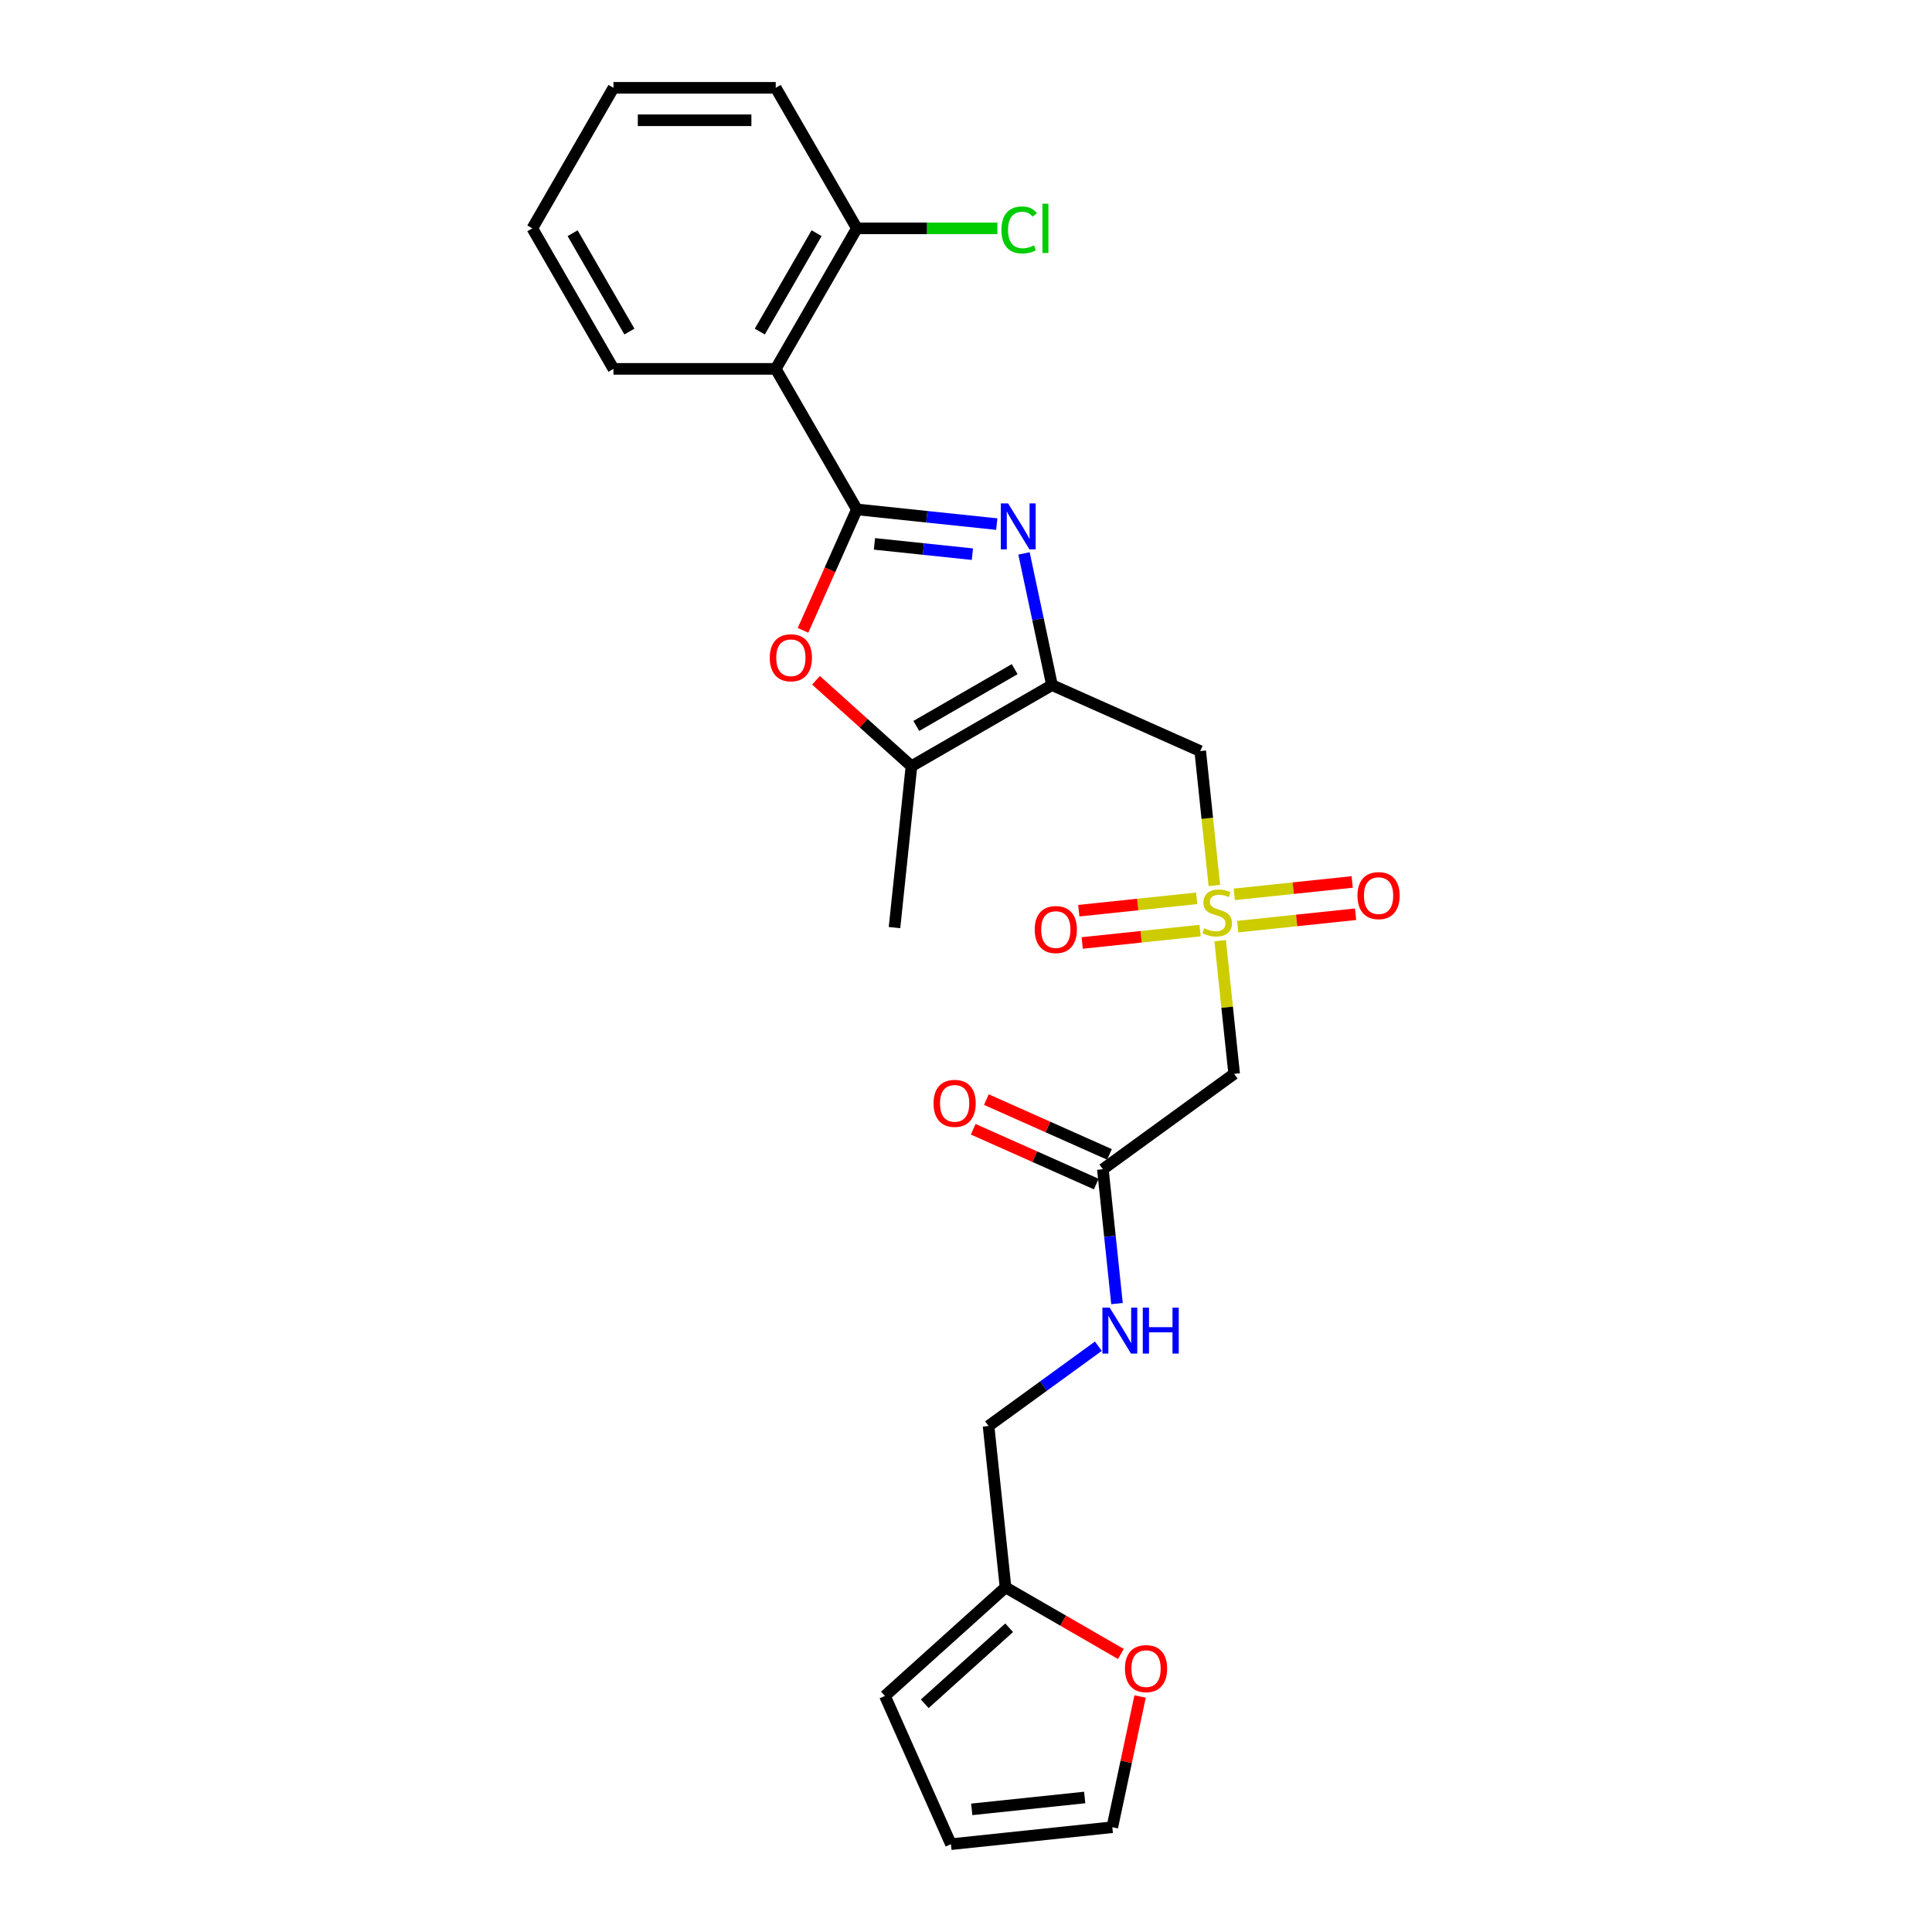 <?xml version='1.0' encoding='iso-8859-1'?>
<svg version='1.1' baseProfile='full'
              xmlns='http://www.w3.org/2000/svg'
                      xmlns:rdkit='http://www.rdkit.org/xml'
                      xmlns:xlink='http://www.w3.org/1999/xlink'
                  xml:space='preserve'
width='1000px' height='1000px' viewBox='0 0 1000 1000'>
<!-- END OF HEADER -->
<rect style='opacity:1.0;fill:#FFFFFF;stroke:none' width='1000' height='1000' x='0' y='0'> </rect>
<path class='bond-0' d='M 443.516,263.666 L 479.72,267.472' style='fill:none;fill-rule:evenodd;stroke:#000000;stroke-width:6px;stroke-linecap:butt;stroke-linejoin:miter;stroke-opacity:1' />
<path class='bond-0' d='M 479.72,267.472 L 515.925,271.277' style='fill:none;fill-rule:evenodd;stroke:#0000FF;stroke-width:6px;stroke-linecap:butt;stroke-linejoin:miter;stroke-opacity:1' />
<path class='bond-0' d='M 452.621,281.514 L 477.964,284.178' style='fill:none;fill-rule:evenodd;stroke:#000000;stroke-width:6px;stroke-linecap:butt;stroke-linejoin:miter;stroke-opacity:1' />
<path class='bond-0' d='M 477.964,284.178 L 503.308,286.841' style='fill:none;fill-rule:evenodd;stroke:#0000FF;stroke-width:6px;stroke-linecap:butt;stroke-linejoin:miter;stroke-opacity:1' />
<path class='bond-3' d='M 443.516,263.666 L 429.58,294.967' style='fill:none;fill-rule:evenodd;stroke:#000000;stroke-width:6px;stroke-linecap:butt;stroke-linejoin:miter;stroke-opacity:1' />
<path class='bond-3' d='M 429.58,294.967 L 415.644,326.268' style='fill:none;fill-rule:evenodd;stroke:#FF0000;stroke-width:6px;stroke-linecap:butt;stroke-linejoin:miter;stroke-opacity:1' />
<path class='bond-5' d='M 443.516,263.666 L 401.521,190.929' style='fill:none;fill-rule:evenodd;stroke:#000000;stroke-width:6px;stroke-linecap:butt;stroke-linejoin:miter;stroke-opacity:1' />
<path class='bond-1' d='M 530.02,286.439 L 537.264,320.519' style='fill:none;fill-rule:evenodd;stroke:#0000FF;stroke-width:6px;stroke-linecap:butt;stroke-linejoin:miter;stroke-opacity:1' />
<path class='bond-1' d='M 537.264,320.519 L 544.508,354.6' style='fill:none;fill-rule:evenodd;stroke:#000000;stroke-width:6px;stroke-linecap:butt;stroke-linejoin:miter;stroke-opacity:1' />
<path class='bond-4' d='M 544.508,354.6 L 621.236,388.762' style='fill:none;fill-rule:evenodd;stroke:#000000;stroke-width:6px;stroke-linecap:butt;stroke-linejoin:miter;stroke-opacity:1' />
<path class='bond-26' d='M 544.508,354.6 L 471.77,396.595' style='fill:none;fill-rule:evenodd;stroke:#000000;stroke-width:6px;stroke-linecap:butt;stroke-linejoin:miter;stroke-opacity:1' />
<path class='bond-26' d='M 525.198,346.352 L 474.282,375.748' style='fill:none;fill-rule:evenodd;stroke:#000000;stroke-width:6px;stroke-linecap:butt;stroke-linejoin:miter;stroke-opacity:1' />
<path class='bond-2' d='M 628.548,458.333 L 624.892,423.547' style='fill:none;fill-rule:evenodd;stroke:#CCCC00;stroke-width:6px;stroke-linecap:butt;stroke-linejoin:miter;stroke-opacity:1' />
<path class='bond-2' d='M 624.892,423.547 L 621.236,388.762' style='fill:none;fill-rule:evenodd;stroke:#000000;stroke-width:6px;stroke-linecap:butt;stroke-linejoin:miter;stroke-opacity:1' />
<path class='bond-7' d='M 631.55,486.889 L 635.172,521.355' style='fill:none;fill-rule:evenodd;stroke:#CCCC00;stroke-width:6px;stroke-linecap:butt;stroke-linejoin:miter;stroke-opacity:1' />
<path class='bond-7' d='M 635.172,521.355 L 638.795,555.821' style='fill:none;fill-rule:evenodd;stroke:#000000;stroke-width:6px;stroke-linecap:butt;stroke-linejoin:miter;stroke-opacity:1' />
<path class='bond-10' d='M 640.62,479.622 L 671.134,476.415' style='fill:none;fill-rule:evenodd;stroke:#CCCC00;stroke-width:6px;stroke-linecap:butt;stroke-linejoin:miter;stroke-opacity:1' />
<path class='bond-10' d='M 671.134,476.415 L 701.649,473.208' style='fill:none;fill-rule:evenodd;stroke:#FF0000;stroke-width:6px;stroke-linecap:butt;stroke-linejoin:miter;stroke-opacity:1' />
<path class='bond-10' d='M 638.864,462.916 L 669.379,459.709' style='fill:none;fill-rule:evenodd;stroke:#CCCC00;stroke-width:6px;stroke-linecap:butt;stroke-linejoin:miter;stroke-opacity:1' />
<path class='bond-10' d='M 669.379,459.709 L 699.893,456.502' style='fill:none;fill-rule:evenodd;stroke:#FF0000;stroke-width:6px;stroke-linecap:butt;stroke-linejoin:miter;stroke-opacity:1' />
<path class='bond-11' d='M 619.412,464.961 L 588.897,468.168' style='fill:none;fill-rule:evenodd;stroke:#CCCC00;stroke-width:6px;stroke-linecap:butt;stroke-linejoin:miter;stroke-opacity:1' />
<path class='bond-11' d='M 588.897,468.168 L 558.382,471.375' style='fill:none;fill-rule:evenodd;stroke:#FF0000;stroke-width:6px;stroke-linecap:butt;stroke-linejoin:miter;stroke-opacity:1' />
<path class='bond-11' d='M 621.168,481.667 L 590.653,484.874' style='fill:none;fill-rule:evenodd;stroke:#CCCC00;stroke-width:6px;stroke-linecap:butt;stroke-linejoin:miter;stroke-opacity:1' />
<path class='bond-11' d='M 590.653,484.874 L 560.138,488.081' style='fill:none;fill-rule:evenodd;stroke:#FF0000;stroke-width:6px;stroke-linecap:butt;stroke-linejoin:miter;stroke-opacity:1' />
<path class='bond-6' d='M 422.372,352.117 L 447.071,374.356' style='fill:none;fill-rule:evenodd;stroke:#FF0000;stroke-width:6px;stroke-linecap:butt;stroke-linejoin:miter;stroke-opacity:1' />
<path class='bond-6' d='M 447.071,374.356 L 471.77,396.595' style='fill:none;fill-rule:evenodd;stroke:#000000;stroke-width:6px;stroke-linecap:butt;stroke-linejoin:miter;stroke-opacity:1' />
<path class='bond-13' d='M 401.521,190.929 L 443.516,118.192' style='fill:none;fill-rule:evenodd;stroke:#000000;stroke-width:6px;stroke-linecap:butt;stroke-linejoin:miter;stroke-opacity:1' />
<path class='bond-13' d='M 393.272,171.62 L 422.669,120.703' style='fill:none;fill-rule:evenodd;stroke:#000000;stroke-width:6px;stroke-linecap:butt;stroke-linejoin:miter;stroke-opacity:1' />
<path class='bond-21' d='M 401.521,190.929 L 317.531,190.929' style='fill:none;fill-rule:evenodd;stroke:#000000;stroke-width:6px;stroke-linecap:butt;stroke-linejoin:miter;stroke-opacity:1' />
<path class='bond-22' d='M 471.77,396.595 L 462.991,480.125' style='fill:none;fill-rule:evenodd;stroke:#000000;stroke-width:6px;stroke-linecap:butt;stroke-linejoin:miter;stroke-opacity:1' />
<path class='bond-8' d='M 638.795,555.821 L 570.846,605.189' style='fill:none;fill-rule:evenodd;stroke:#000000;stroke-width:6px;stroke-linecap:butt;stroke-linejoin:miter;stroke-opacity:1' />
<path class='bond-14' d='M 570.846,605.189 L 574.5,639.958' style='fill:none;fill-rule:evenodd;stroke:#000000;stroke-width:6px;stroke-linecap:butt;stroke-linejoin:miter;stroke-opacity:1' />
<path class='bond-14' d='M 574.5,639.958 L 578.154,674.726' style='fill:none;fill-rule:evenodd;stroke:#0000FF;stroke-width:6px;stroke-linecap:butt;stroke-linejoin:miter;stroke-opacity:1' />
<path class='bond-18' d='M 574.262,597.517 L 542.407,583.334' style='fill:none;fill-rule:evenodd;stroke:#000000;stroke-width:6px;stroke-linecap:butt;stroke-linejoin:miter;stroke-opacity:1' />
<path class='bond-18' d='M 542.407,583.334 L 510.552,569.151' style='fill:none;fill-rule:evenodd;stroke:#FF0000;stroke-width:6px;stroke-linecap:butt;stroke-linejoin:miter;stroke-opacity:1' />
<path class='bond-18' d='M 567.43,612.862 L 535.575,598.679' style='fill:none;fill-rule:evenodd;stroke:#000000;stroke-width:6px;stroke-linecap:butt;stroke-linejoin:miter;stroke-opacity:1' />
<path class='bond-18' d='M 535.575,598.679 L 503.72,584.497' style='fill:none;fill-rule:evenodd;stroke:#FF0000;stroke-width:6px;stroke-linecap:butt;stroke-linejoin:miter;stroke-opacity:1' />
<path class='bond-9' d='M 520.455,821.617 L 511.676,738.087' style='fill:none;fill-rule:evenodd;stroke:#000000;stroke-width:6px;stroke-linecap:butt;stroke-linejoin:miter;stroke-opacity:1' />
<path class='bond-12' d='M 520.455,821.617 L 550.315,838.856' style='fill:none;fill-rule:evenodd;stroke:#000000;stroke-width:6px;stroke-linecap:butt;stroke-linejoin:miter;stroke-opacity:1' />
<path class='bond-12' d='M 550.315,838.856 L 580.174,856.096' style='fill:none;fill-rule:evenodd;stroke:#FF0000;stroke-width:6px;stroke-linecap:butt;stroke-linejoin:miter;stroke-opacity:1' />
<path class='bond-15' d='M 520.455,821.617 L 458.039,877.817' style='fill:none;fill-rule:evenodd;stroke:#000000;stroke-width:6px;stroke-linecap:butt;stroke-linejoin:miter;stroke-opacity:1' />
<path class='bond-15' d='M 522.333,842.53 L 478.641,881.87' style='fill:none;fill-rule:evenodd;stroke:#000000;stroke-width:6px;stroke-linecap:butt;stroke-linejoin:miter;stroke-opacity:1' />
<path class='bond-16' d='M 590.111,878.108 L 582.921,911.937' style='fill:none;fill-rule:evenodd;stroke:#FF0000;stroke-width:6px;stroke-linecap:butt;stroke-linejoin:miter;stroke-opacity:1' />
<path class='bond-16' d='M 582.921,911.937 L 575.73,945.766' style='fill:none;fill-rule:evenodd;stroke:#000000;stroke-width:6px;stroke-linecap:butt;stroke-linejoin:miter;stroke-opacity:1' />
<path class='bond-20' d='M 443.516,118.192 L 479.875,118.192' style='fill:none;fill-rule:evenodd;stroke:#000000;stroke-width:6px;stroke-linecap:butt;stroke-linejoin:miter;stroke-opacity:1' />
<path class='bond-20' d='M 479.875,118.192 L 516.234,118.192' style='fill:none;fill-rule:evenodd;stroke:#00CC00;stroke-width:6px;stroke-linecap:butt;stroke-linejoin:miter;stroke-opacity:1' />
<path class='bond-23' d='M 443.516,118.192 L 401.521,45.455' style='fill:none;fill-rule:evenodd;stroke:#000000;stroke-width:6px;stroke-linecap:butt;stroke-linejoin:miter;stroke-opacity:1' />
<path class='bond-19' d='M 568.505,696.798 L 540.09,717.443' style='fill:none;fill-rule:evenodd;stroke:#0000FF;stroke-width:6px;stroke-linecap:butt;stroke-linejoin:miter;stroke-opacity:1' />
<path class='bond-19' d='M 540.09,717.443 L 511.676,738.087' style='fill:none;fill-rule:evenodd;stroke:#000000;stroke-width:6px;stroke-linecap:butt;stroke-linejoin:miter;stroke-opacity:1' />
<path class='bond-17' d='M 458.039,877.817 L 492.2,954.545' style='fill:none;fill-rule:evenodd;stroke:#000000;stroke-width:6px;stroke-linecap:butt;stroke-linejoin:miter;stroke-opacity:1' />
<path class='bond-28' d='M 575.73,945.766 L 492.2,954.545' style='fill:none;fill-rule:evenodd;stroke:#000000;stroke-width:6px;stroke-linecap:butt;stroke-linejoin:miter;stroke-opacity:1' />
<path class='bond-28' d='M 561.445,930.377 L 502.974,936.523' style='fill:none;fill-rule:evenodd;stroke:#000000;stroke-width:6px;stroke-linecap:butt;stroke-linejoin:miter;stroke-opacity:1' />
<path class='bond-24' d='M 317.531,190.929 L 275.536,118.192' style='fill:none;fill-rule:evenodd;stroke:#000000;stroke-width:6px;stroke-linecap:butt;stroke-linejoin:miter;stroke-opacity:1' />
<path class='bond-24' d='M 325.779,171.62 L 296.383,120.703' style='fill:none;fill-rule:evenodd;stroke:#000000;stroke-width:6px;stroke-linecap:butt;stroke-linejoin:miter;stroke-opacity:1' />
<path class='bond-27' d='M 401.521,45.455 L 317.531,45.455' style='fill:none;fill-rule:evenodd;stroke:#000000;stroke-width:6px;stroke-linecap:butt;stroke-linejoin:miter;stroke-opacity:1' />
<path class='bond-27' d='M 388.922,62.252 L 330.129,62.252' style='fill:none;fill-rule:evenodd;stroke:#000000;stroke-width:6px;stroke-linecap:butt;stroke-linejoin:miter;stroke-opacity:1' />
<path class='bond-25' d='M 275.536,118.192 L 317.531,45.455' style='fill:none;fill-rule:evenodd;stroke:#000000;stroke-width:6px;stroke-linecap:butt;stroke-linejoin:miter;stroke-opacity:1' />
<path  class='atom-1' d='M 521.788 260.553
L 529.582 273.151
Q 530.355 274.394, 531.598 276.645
Q 532.841 278.896, 532.908 279.031
L 532.908 260.553
L 536.066 260.553
L 536.066 284.339
L 532.807 284.339
L 524.442 270.564
Q 523.467 268.952, 522.426 267.104
Q 521.418 265.256, 521.116 264.685
L 521.116 284.339
L 518.025 284.339
L 518.025 260.553
L 521.788 260.553
' fill='#0000FF'/>
<path  class='atom-3' d='M 623.296 480.456
Q 623.565 480.556, 624.674 481.027
Q 625.783 481.497, 626.992 481.799
Q 628.235 482.068, 629.445 482.068
Q 631.695 482.068, 633.006 480.993
Q 634.316 479.884, 634.316 477.969
Q 634.316 476.659, 633.644 475.853
Q 633.006 475.047, 631.998 474.61
Q 630.99 474.173, 629.31 473.669
Q 627.194 473.031, 625.917 472.426
Q 624.674 471.821, 623.767 470.545
Q 622.893 469.268, 622.893 467.118
Q 622.893 464.128, 624.909 462.28
Q 626.958 460.432, 630.99 460.432
Q 633.745 460.432, 636.869 461.743
L 636.096 464.329
Q 633.241 463.154, 631.091 463.154
Q 628.773 463.154, 627.496 464.128
Q 626.219 465.069, 626.253 466.715
Q 626.253 467.991, 626.891 468.764
Q 627.563 469.537, 628.504 469.974
Q 629.478 470.41, 631.091 470.914
Q 633.241 471.586, 634.517 472.258
Q 635.794 472.93, 636.701 474.307
Q 637.642 475.651, 637.642 477.969
Q 637.642 481.262, 635.425 483.042
Q 633.241 484.789, 629.579 484.789
Q 627.462 484.789, 625.85 484.319
Q 624.271 483.882, 622.389 483.11
L 623.296 480.456
' fill='#CCCC00'/>
<path  class='atom-4' d='M 398.435 340.462
Q 398.435 334.751, 401.257 331.559
Q 404.079 328.368, 409.354 328.368
Q 414.628 328.368, 417.45 331.559
Q 420.273 334.751, 420.273 340.462
Q 420.273 346.241, 417.417 349.533
Q 414.561 352.792, 409.354 352.792
Q 404.113 352.792, 401.257 349.533
Q 398.435 346.274, 398.435 340.462
M 409.354 350.104
Q 412.982 350.104, 414.931 347.685
Q 416.913 345.233, 416.913 340.462
Q 416.913 335.792, 414.931 333.441
Q 412.982 331.055, 409.354 331.055
Q 405.726 331.055, 403.743 333.407
Q 401.795 335.759, 401.795 340.462
Q 401.795 345.266, 403.743 347.685
Q 405.726 350.104, 409.354 350.104
' fill='#FF0000'/>
<path  class='atom-11' d='M 702.627 463.58
Q 702.627 457.868, 705.449 454.677
Q 708.271 451.485, 713.545 451.485
Q 718.82 451.485, 721.642 454.677
Q 724.464 457.868, 724.464 463.58
Q 724.464 469.358, 721.608 472.65
Q 718.753 475.909, 713.545 475.909
Q 708.304 475.909, 705.449 472.65
Q 702.627 469.392, 702.627 463.58
M 713.545 473.222
Q 717.174 473.222, 719.122 470.803
Q 721.104 468.35, 721.104 463.58
Q 721.104 458.91, 719.122 456.558
Q 717.174 454.173, 713.545 454.173
Q 709.917 454.173, 707.935 456.524
Q 705.986 458.876, 705.986 463.58
Q 705.986 468.384, 707.935 470.803
Q 709.917 473.222, 713.545 473.222
' fill='#FF0000'/>
<path  class='atom-12' d='M 535.567 481.138
Q 535.567 475.427, 538.389 472.235
Q 541.211 469.044, 546.486 469.044
Q 551.76 469.044, 554.583 472.235
Q 557.405 475.427, 557.405 481.138
Q 557.405 486.917, 554.549 490.209
Q 551.693 493.468, 546.486 493.468
Q 541.245 493.468, 538.389 490.209
Q 535.567 486.95, 535.567 481.138
M 546.486 490.78
Q 550.114 490.78, 552.063 488.361
Q 554.045 485.909, 554.045 481.138
Q 554.045 476.468, 552.063 474.117
Q 550.114 471.731, 546.486 471.731
Q 542.858 471.731, 540.875 474.083
Q 538.927 476.435, 538.927 481.138
Q 538.927 485.942, 540.875 488.361
Q 542.858 490.78, 546.486 490.78
' fill='#FF0000'/>
<path  class='atom-13' d='M 582.274 863.679
Q 582.274 857.968, 585.096 854.776
Q 587.918 851.584, 593.193 851.584
Q 598.467 851.584, 601.289 854.776
Q 604.111 857.968, 604.111 863.679
Q 604.111 869.457, 601.256 872.75
Q 598.4 876.009, 593.193 876.009
Q 587.952 876.009, 585.096 872.75
Q 582.274 869.491, 582.274 863.679
M 593.193 873.321
Q 596.821 873.321, 598.769 870.902
Q 600.752 868.45, 600.752 863.679
Q 600.752 859.009, 598.769 856.657
Q 596.821 854.272, 593.193 854.272
Q 589.564 854.272, 587.582 856.624
Q 585.633 858.975, 585.633 863.679
Q 585.633 868.483, 587.582 870.902
Q 589.564 873.321, 593.193 873.321
' fill='#FF0000'/>
<path  class='atom-15' d='M 574.367 676.826
L 582.162 689.425
Q 582.934 690.668, 584.177 692.919
Q 585.42 695.17, 585.488 695.304
L 585.488 676.826
L 588.646 676.826
L 588.646 700.612
L 585.387 700.612
L 577.021 686.838
Q 576.047 685.225, 575.006 683.377
Q 573.998 681.53, 573.695 680.958
L 573.695 700.612
L 570.605 700.612
L 570.605 676.826
L 574.367 676.826
' fill='#0000FF'/>
<path  class='atom-15' d='M 591.501 676.826
L 594.726 676.826
L 594.726 686.939
L 606.888 686.939
L 606.888 676.826
L 610.113 676.826
L 610.113 700.612
L 606.888 700.612
L 606.888 689.626
L 594.726 689.626
L 594.726 700.612
L 591.501 700.612
L 591.501 676.826
' fill='#0000FF'/>
<path  class='atom-19' d='M 483.199 571.095
Q 483.199 565.384, 486.021 562.192
Q 488.843 559, 494.117 559
Q 499.392 559, 502.214 562.192
Q 505.036 565.384, 505.036 571.095
Q 505.036 576.873, 502.18 580.166
Q 499.325 583.425, 494.117 583.425
Q 488.876 583.425, 486.021 580.166
Q 483.199 576.907, 483.199 571.095
M 494.117 580.737
Q 497.746 580.737, 499.694 578.318
Q 501.676 575.865, 501.676 571.095
Q 501.676 566.425, 499.694 564.073
Q 497.746 561.688, 494.117 561.688
Q 490.489 561.688, 488.507 564.04
Q 486.558 566.391, 486.558 571.095
Q 486.558 575.899, 488.507 578.318
Q 490.489 580.737, 494.117 580.737
' fill='#FF0000'/>
<path  class='atom-21' d='M 518.334 119.015
Q 518.334 113.102, 521.089 110.011
Q 523.877 106.887, 529.152 106.887
Q 534.057 106.887, 536.677 110.347
L 534.46 112.161
Q 532.545 109.642, 529.152 109.642
Q 525.557 109.642, 523.642 112.061
Q 521.761 114.446, 521.761 119.015
Q 521.761 123.718, 523.709 126.137
Q 525.691 128.556, 529.521 128.556
Q 532.142 128.556, 535.199 126.977
L 536.14 129.497
Q 534.897 130.303, 533.015 130.774
Q 531.134 131.244, 529.051 131.244
Q 523.877 131.244, 521.089 128.086
Q 518.334 124.928, 518.334 119.015
' fill='#00CC00'/>
<path  class='atom-21' d='M 539.566 105.442
L 542.657 105.442
L 542.657 130.942
L 539.566 130.942
L 539.566 105.442
' fill='#00CC00'/>
</svg>
